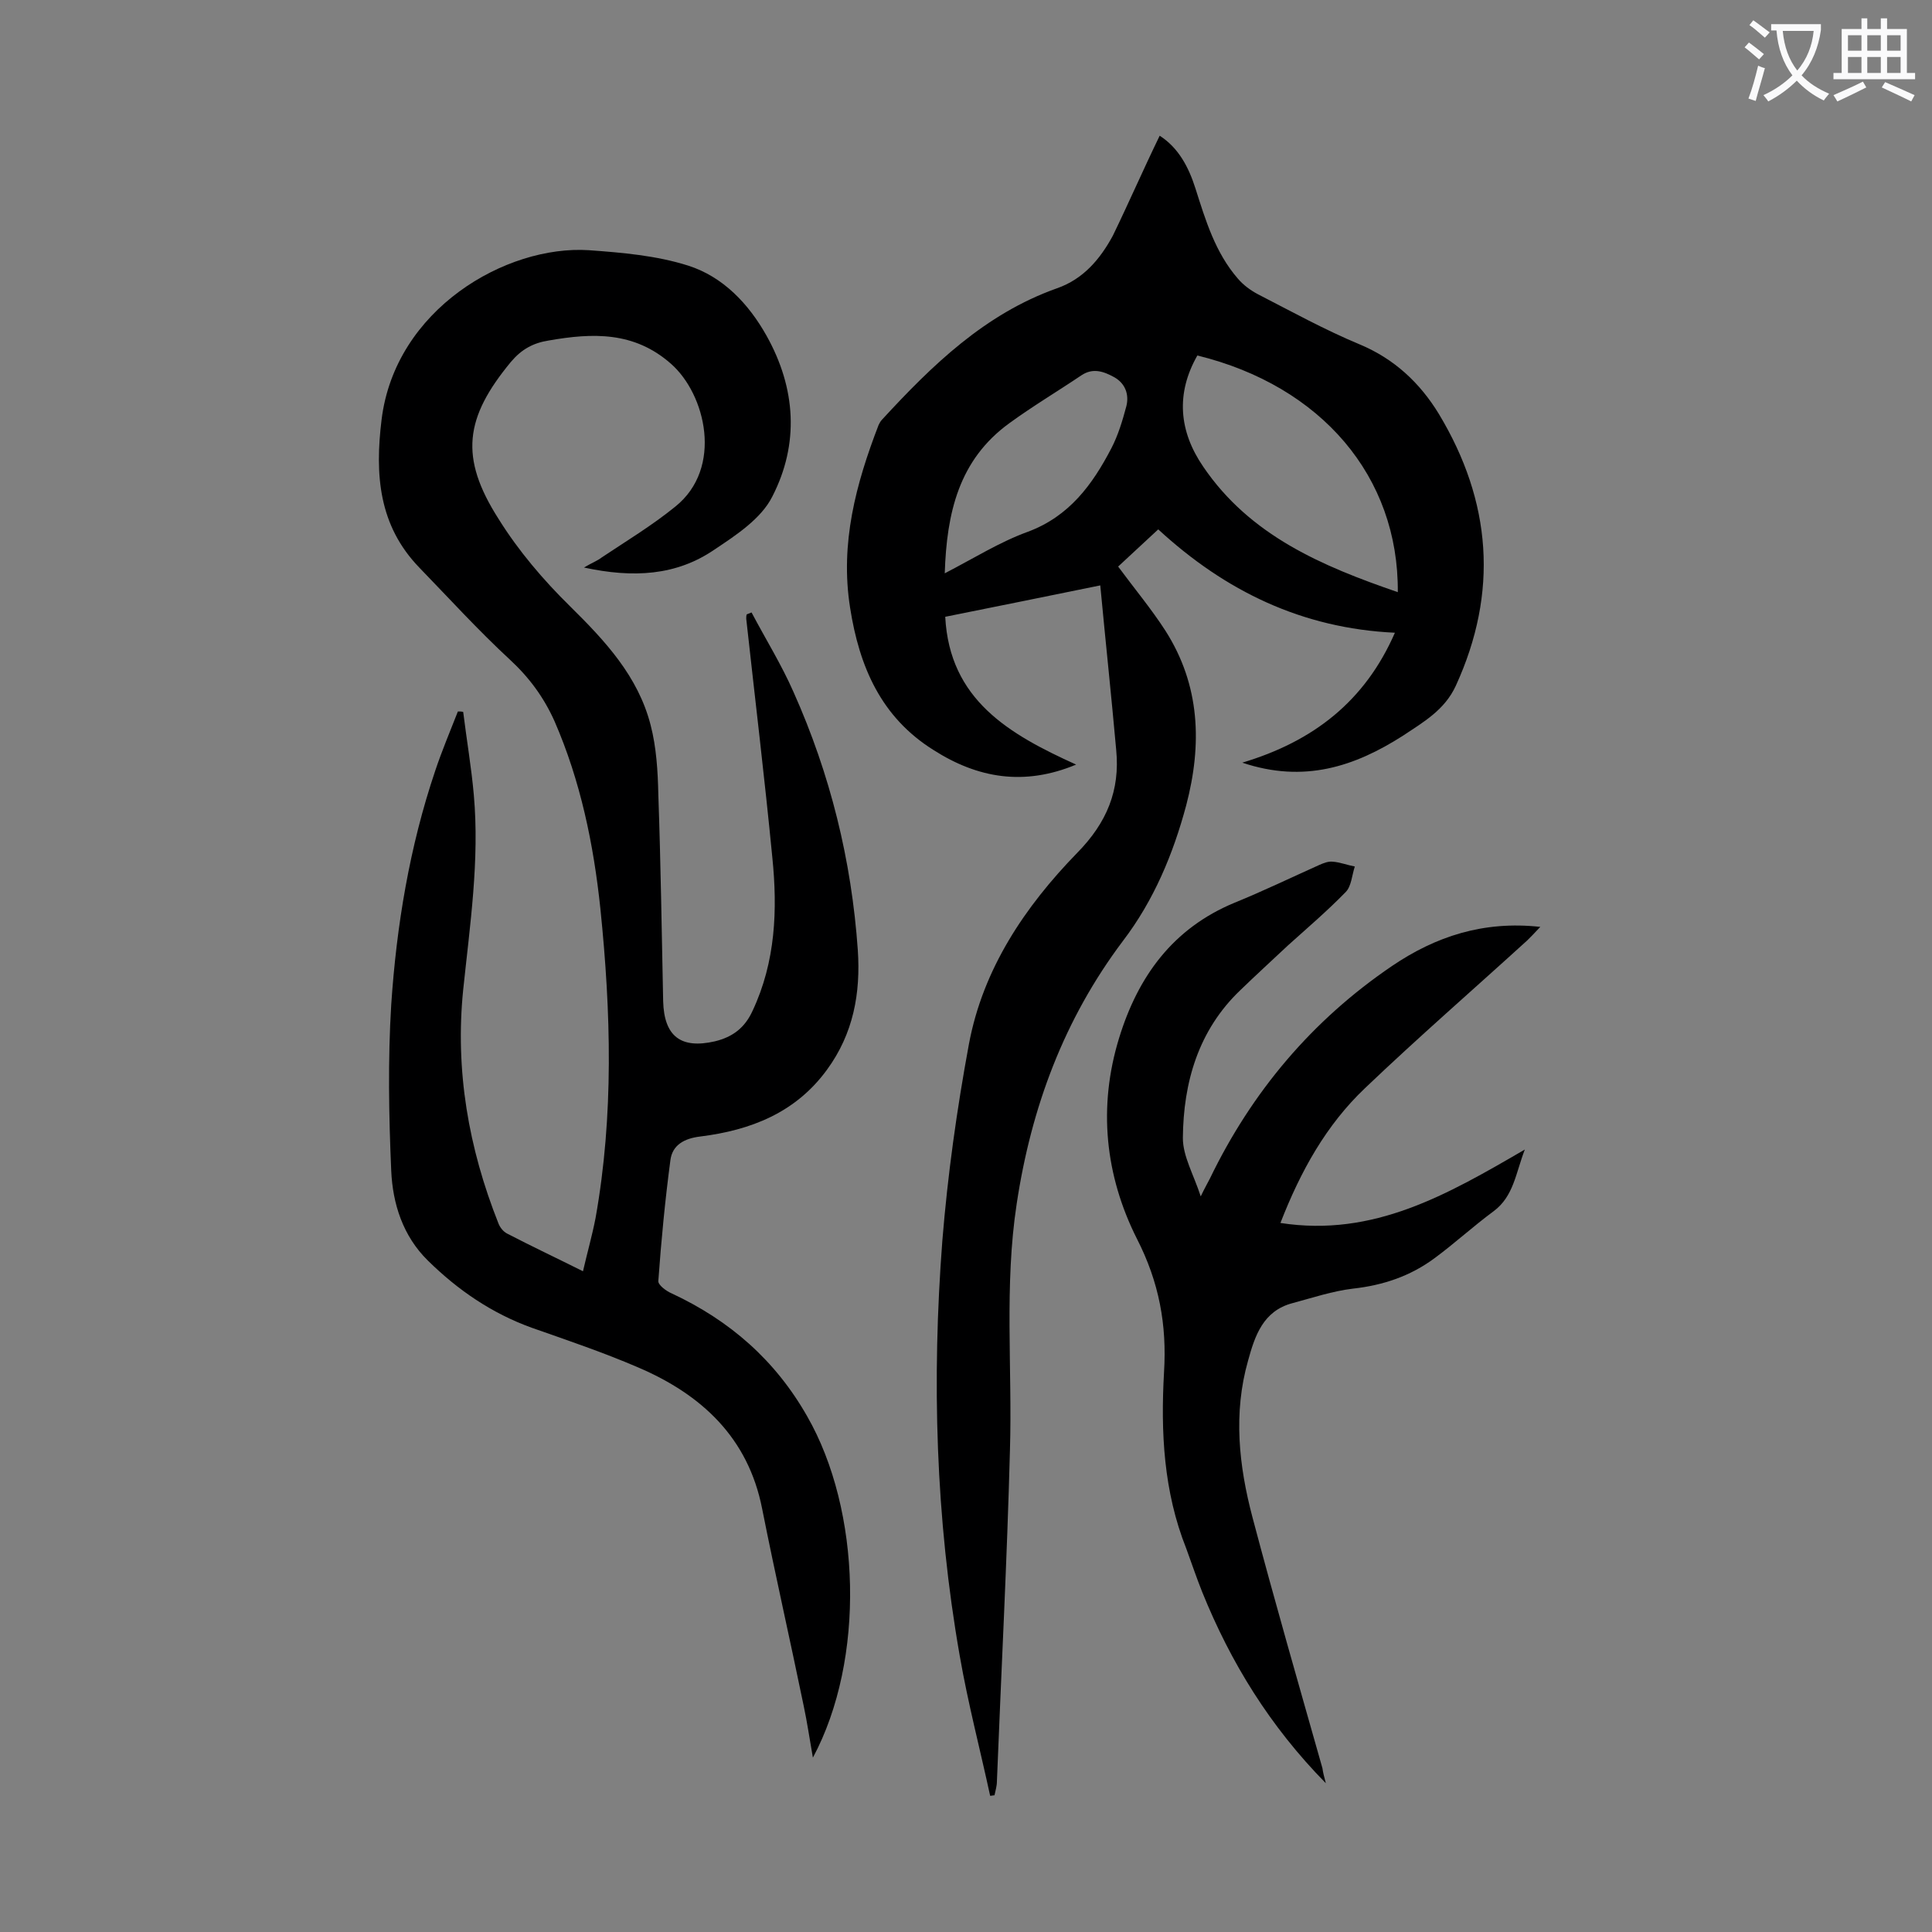 <svg enable-background="new 0 0 400 400" viewBox="0 0 400 400" xmlns="http://www.w3.org/2000/svg"><rect x="0" y="0" width="400" height="400" fill="#808080" stroke="none"/><g fill="#000001"><path d="m240.1 28.1c3.9 2.5 6 6.5 7.4 10.9 2.1 6.6 4.1 13.3 8.8 18.7 1.1 1.3 2.6 2.4 4.1 3.2 7 3.6 13.9 7.4 21.1 10.4s12.5 8 16.4 14.4c10.9 18.1 12.4 36.9 3.5 56.3-2.3 5-6.7 7.5-10.9 10.3-10 6.4-20.5 9.9-33.3 5.6 14.7-4.4 25.4-12.7 31.6-26.9-19.2-.9-35.1-8.6-49-21.4-2.9 2.7-5.7 5.3-8.3 7.7 3.4 4.6 6.9 8.8 9.8 13.3 7.2 11.3 7.6 23.5 4.3 36.1-2.7 10.1-6.7 19.7-13.1 28.1-12.2 16.2-19 34.5-22 54.4-2.6 17-.9 34-1.4 51-.6 22.9-1.8 45.7-2.7 68.6 0 1-.3 1.9-.5 2.9-.3 0-.6.1-.9.1-2.1-9.7-4.6-19.2-6.3-29-5-28.5-5.8-57.2-3.6-85.9 1.1-13.6 3-27.2 5.5-40.7 2.9-15.6 11.6-28.5 22.4-39.6 6.2-6.3 8.9-13 8.1-21.3-1-11.2-2.2-22.4-3.3-34.1-10.7 2.2-21.2 4.3-32.1 6.5.9 17.2 13.2 24.3 27.1 30.6-10.8 4.5-20.4 2.8-29.5-3-10.9-6.8-15.4-17.3-17.3-29.5-2.1-13.3 1.2-25.6 5.9-37.8.2-.4.4-.8.7-1.1 10.4-11.3 21.3-21.9 36.2-27.2 5.5-1.9 9-6.1 11.6-10.9 3.3-6.8 6.3-13.7 9.7-20.7zm7.8 45.5c-4.5 7.9-3.8 15.7 1.2 23 9.7 14.3 24.6 20.6 40.3 26 .2-23.9-15.8-42.7-41.5-49zm-52.3 45.1c6-3.1 11.4-6.5 17.2-8.6 8.6-3.2 13.4-9.8 17.3-17.3 1.4-2.7 2.3-5.7 3.1-8.7.6-2.4-.2-4.7-2.5-6-2.2-1.2-4.4-2-6.8-.4-4.9 3.3-10.1 6.4-14.9 9.9-10.5 7.6-13 18.6-13.4 31.1z"/><path d="m155.6 126.8c2.9 5.5 6.2 10.8 8.7 16.5 7.6 17 12 34.8 13.3 53.4.6 8.9-.9 17.3-6.4 24.8-6.5 8.9-15.8 12.5-26.2 13.8-3.4.4-5.8 1.8-6.2 4.9-1.1 8.3-1.9 16.6-2.5 25-.1.8 1.6 2.1 2.8 2.6 12 5.6 21.4 13.8 28 25.4 11.2 19.5 12.1 50.4 1.2 70.7-.7-4-1.2-7.4-1.9-10.7-2.8-13.6-5.9-27.2-8.6-40.8-2.9-14.8-12.6-23.7-25.7-29.3-7.2-3.1-14.6-5.6-22-8.2-8.3-3-15.3-7.8-21.5-13.9-5.2-5.1-7.3-11.8-7.6-18.6-.5-11.4-.7-23 0-34.4 1.1-16.4 3.8-32.7 9.1-48.4 1.4-4.2 3.1-8.2 4.7-12.3.4 0 .8 0 1.1.1.7 5.7 1.7 11.5 2.2 17.2 1.2 13.5-.8 26.9-2.2 40.3-1.7 16.7 1.1 32.8 7.3 48.4.3.8 1 1.7 1.8 2.1 5 2.6 10.1 5 15.7 7.8.9-3.9 1.9-7.4 2.6-11 3.8-21.3 3.2-42.7 1-64.1-1.4-13.3-4.1-26.4-9.5-38.8-2.2-4.9-5.2-9-9.2-12.7-6.6-6.1-12.6-12.7-18.8-19.1-8.4-8.7-9.2-19.2-7.8-30.6 2.8-22.9 25.8-36.2 42.9-35.1 6.9.5 14 1.1 20.6 3.2 7.2 2.3 12.5 7.9 16.2 14.5 6.1 10.9 6.8 22.4 1.2 33.3-2.3 4.6-7.5 8-12 11-7.9 5.4-16.8 5.9-27 3.7 1.7-1 2.8-1.4 3.7-2.1 5.1-3.4 10.4-6.6 15.2-10.5 10-8 6.3-23.3-.9-29.6-7.6-6.7-16.2-6.4-25.3-4.8-3.2.5-5.6 1.8-7.8 4.4-9.6 11.6-10.7 19.8-2.6 32.5 4.1 6.6 9.3 12.7 14.8 18.1 7.3 7.2 14.1 14.5 16.7 24.6 1.2 4.6 1.5 9.6 1.6 14.4.5 14.3.7 28.5 1 42.8.2 7.3 3.7 9.9 10.7 8.3 3.7-.9 6.2-2.8 7.8-6.3 4.8-10.2 5.2-21 4.1-31.8-1.6-16.5-3.6-33-5.4-49.4 0-.3 0-.6.1-.9.5-.2.8-.3 1-.4z"/><path d="m274.5 369.2c-11.6-11.8-19.7-25-25.6-39.6-1.2-3-2.2-6-3.3-9-4.7-11.8-5.3-24.1-4.6-36.5.6-9.8-1-18.6-5.6-27.6-6.6-13.1-8.1-27.3-3.7-41.6 3.9-12.7 11.1-22.7 23.9-28 5.9-2.4 11.7-5.2 17.5-7.8.9-.4 1.9-.8 2.8-.7 1.5.1 3 .7 4.6 1-.6 1.8-.7 4.1-1.9 5.3-3.8 3.9-7.9 7.4-11.9 11-3.3 3.1-6.7 6.2-9.9 9.3-8.7 8.3-11.8 19.1-11.9 30.6 0 3.8 2.2 7.5 3.7 12.1.8-1.7 1.4-2.7 1.9-3.7 8.7-18 21.2-32.8 37.7-44 9-6.1 18.9-9.4 30.7-8.1-1.1 1.2-1.9 2-2.7 2.8-11.2 10.2-22.6 20.1-33.6 30.6-8 7.6-13.3 17.1-17.5 27.9 19.3 3 34.6-5.9 50.6-15.2-1.9 4.9-2.3 9.7-6.5 12.8s-8 6.6-12.2 9.7c-5 3.7-10.6 5.6-16.9 6.3-4.2.5-8.4 1.9-12.5 3-6.1 1.6-7.8 6.8-9.2 11.9-3.1 10.9-1.9 21.8.9 32.4 4.6 17.4 9.6 34.7 14.5 52 .1.8.3 1.6.7 3.1z"/></g><path d="m362.1 8.8c1.1.8 2.1 1.6 3.1 2.4l-1 1.1c-1.3-1.1-2.3-2-3-2.5zm1.9 4.8c.5.2.9.4 1.4.5-.6 2.3-1.3 4.5-1.9 6.8l-1.5-.5c.8-2.1 1.4-4.3 2-6.8zm-1-9.4c1.3.9 2.4 1.8 3.4 2.5l-1 1.1c-1.4-1.2-2.4-2.1-3.2-2.6zm3.7 2.2v-1.4h10.3v1.2c-.5 3.6-1.8 6.8-4 9.4 1.5 1.6 3.4 2.8 5.7 3.8-.3.4-.7.8-1.1 1.4-2.3-1.1-4.1-2.5-5.6-4.1-1.6 1.6-3.6 3.1-5.9 4.3-.3-.5-.7-.9-1-1.3 2.4-1.1 4.4-2.5 6-4.1-1.9-2.5-3-5.6-3.3-9.3h-1.1zm8.8 0h-6.4c.3 3.3 1.3 6 3 8.2 2-2.3 3.1-5.1 3.4-8.2z" fill="#fafafb"/><path d="m385.3 3.8h1.3v2.2h2.8v-2.2h1.3v2.2h4.1v9.1h1.7v1.3h-16.9v-1.3h1.7v-9.1h4.1v-2.2zm.4 13.1.7 1.2c-1.8.9-3.8 1.9-6 2.9-.2-.4-.5-.8-.8-1.3 2.3-1 4.3-1.9 6.1-2.8zm-3.1-6.4h2.8v-3.2h-2.8zm0 4.6h2.8v-3.3h-2.8zm4-4.6h2.8v-3.2h-2.8zm0 4.6h2.8v-3.3h-2.8zm3.7 1.9c2.1.9 4.1 1.8 6.1 2.7l-.7 1.3c-2.2-1.1-4.2-2-6.1-2.9zm3.2-9.7h-2.8v3.2h2.8zm-2.8 7.8h2.8v-3.3h-2.8z" fill="#fafafb"/></svg>